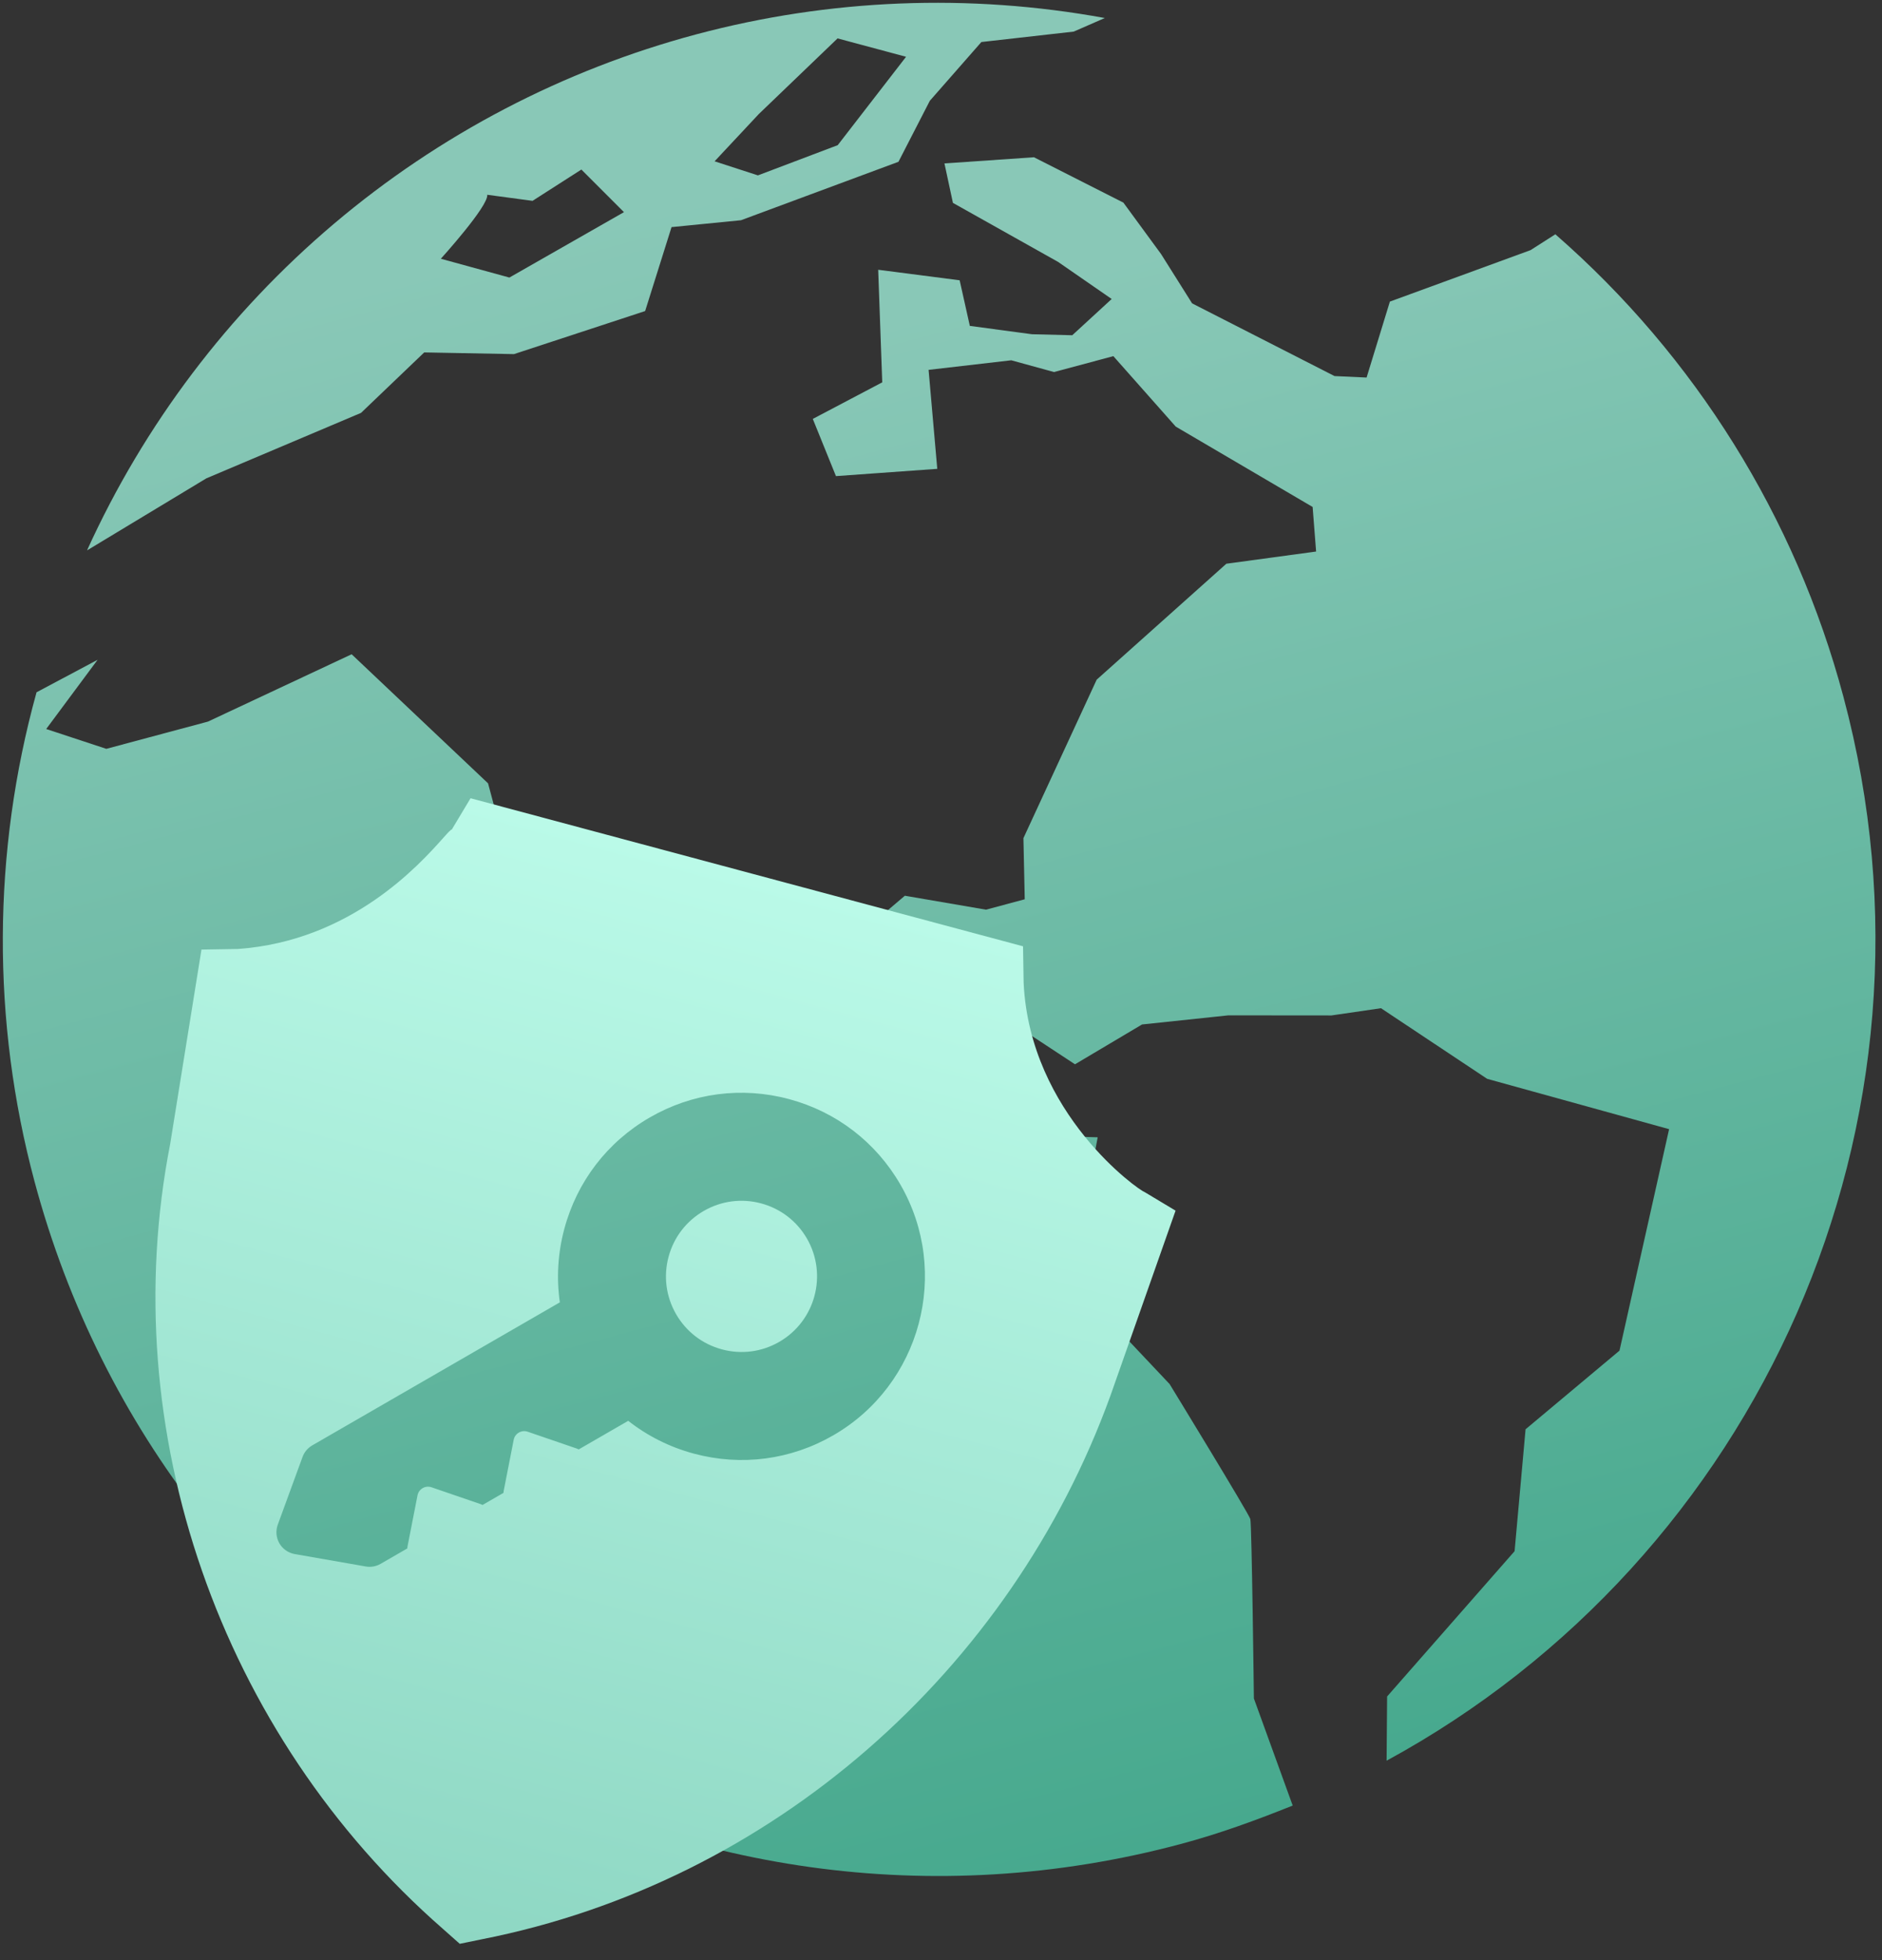 <svg width="823" height="857" viewBox="0 0 823 857" fill="none" xmlns="http://www.w3.org/2000/svg">
<rect x="0" y="0" width="823" height="857" fill="#333333" stroke="none"/>
<g clip-path="url(#clip0_201_7)">
<path d="M680.155 102.431L669.324 109.354L607.796 131.86L597.61 165.062L583.591 164.419L521.308 132.632L507.727 111.061L491.261 88.59L452.154 68.758L413.009 71.446L416.714 88.7L462.681 114.494L486.139 130.719L468.9 146.566L451.293 146.129L424.107 142.482L419.655 122.541L384.036 117.942L385.806 167.158L355.435 183.15L365.563 208.156L409.867 204.976L406.071 161.701L442.226 157.52L460.93 162.656L486.869 155.706L514.151 186.507L574.011 221.643L575.534 241.127L536.288 246.461L479.585 297.147L447.543 366.436L448.119 393.165L431.171 397.706L395.691 391.612L368.918 414.386L385.22 444.702L394.444 425.739L417.718 418.72L423.868 448.219L444.835 448.701L470.094 465.307L499.411 447.897L537.156 443.91L582.241 443.949L603.905 440.789L650.344 471.666L729.898 493.67L708.204 590.497L667.132 624.877L662.33 678.175L606.583 741.696L606.359 769.773C768.719 681.464 856.057 490.96 806.11 304.556C785.176 226.147 741.32 155.769 680.155 102.431Z" fill="url(#paint0_linear_201_7)"/>
<path d="M511.466 605.102L468.344 559.408L480.022 497.223L451.462 496.4L413.781 474.539L344.049 477.407L309.975 437.576L317.243 464.698L307.623 467.275L230.342 405.606L213.425 342.472L153.769 286.04L90.941 315.48L46.493 327.39L20.203 318.725L42.676 288.466L15.98 302.663C-3.379 372.608 -3.683 446.458 15.101 516.56C73.624 734.972 298.15 864.665 516.587 806.135C533.409 801.628 549.506 795.722 565.298 789.385L548.327 742.569C548.327 742.569 547.415 666.537 546.767 664.119C546.087 661.683 511.466 605.102 511.466 605.102ZM90.246 209.132L157.881 180.51L185.51 154.078L224.763 154.816L282.122 135.991L293.666 99.294L324.035 96.285L392.898 70.735L406.616 44.063L429.153 18.375L469.55 13.812L483.13 7.879C423.817 -2.972 362.836 -0.542 304.574 14.994C246.245 30.553 192.092 58.852 146.014 97.853C99.935 136.854 63.077 185.587 38.094 240.543L38.296 240.489L90.246 209.132ZM331.835 49.849L366.271 16.789L396.224 24.823L366.335 63.466L331.439 76.676L312.49 70.525L331.835 49.849ZM213.062 85.156L232.882 87.808L254.236 74.124L272.858 92.751L222.758 121.344L192.783 113.128C192.758 113.134 213.744 90.021 213.062 85.156Z" fill="url(#paint1_linear_201_7)"/>
</g>
<path fill-rule="evenodd" clip-rule="evenodd" d="M201.046 849.828L193.705 843.317C96.152 758.106 49.962 625.314 74.429 500.094L88.103 415.151L104.074 414.886C153.596 411.339 183.461 377.936 193.685 366.501C195.893 364.032 197.184 362.588 197.561 362.689L205.775 348.986L447.372 413.721L447.635 429.696C450.389 487.233 498.259 520.508 500.378 521.076L514.077 529.29L485.567 610.259C442.027 730.367 337.749 822.841 210.659 847.859L201.046 849.828ZM345.039 480.52C365.737 486.066 383.037 499.343 393.752 517.905C415.87 556.226 402.693 605.401 364.385 627.524C345.825 638.24 324.205 641.089 303.505 635.542C292.865 632.691 283.131 627.784 274.72 621.178L253.077 633.677C252.84 633.545 252.588 633.428 252.323 633.339L230.746 625.94C230.113 625.724 229.442 625.646 228.777 625.71C228.112 625.775 227.469 625.981 226.89 626.315C226.311 626.649 225.811 627.103 225.423 627.647C225.034 628.191 224.767 628.812 224.638 629.468L220.255 651.857C220.203 652.129 220.175 652.404 220.171 652.68L211.017 657.967C210.779 657.835 210.529 657.718 210.263 657.628L188.685 650.231C187.396 649.799 186 649.93 184.83 650.606C184.252 650.94 183.751 651.394 183.363 651.938C182.975 652.482 182.707 653.103 182.579 653.759L178.195 676.148C178.142 676.424 178.116 676.698 178.111 676.97L166.448 683.705C164.484 684.841 162.183 685.25 159.948 684.86L128.892 679.435C127.498 679.192 126.174 678.646 125.014 677.835C123.854 677.024 122.886 675.969 122.179 674.743C121.471 673.517 121.041 672.151 120.92 670.74C120.798 669.33 120.987 667.91 121.473 666.581L132.305 636.967C133.084 634.836 134.588 633.047 136.553 631.913L244.819 569.388C243.306 558.799 243.923 547.913 246.775 537.269C252.323 516.564 265.6 499.258 284.161 488.54C302.719 477.822 324.34 474.974 345.039 480.52ZM315.718 589.95C324.242 592.234 333.144 591.062 340.786 586.65C356.561 577.54 361.987 557.289 352.88 541.51C348.469 533.867 341.345 528.401 332.821 526.117C324.298 523.833 315.395 525.005 307.755 529.419C300.113 533.832 294.645 540.957 292.361 549.483C290.076 558.008 291.248 566.913 295.66 574.556C300.072 582.2 307.195 587.667 315.718 589.95Z" fill="url(#paint2_linear_201_7)"/>
<defs>
<linearGradient id="paint0_linear_201_7" x1="503.818" y1="47.114" x2="691.352" y2="746.999" gradientUnits="userSpaceOnUse">
<stop offset="0.083" stop-color="#89C8B7"/>
<stop offset="1" stop-color="#47A98E"/>
</linearGradient>
<linearGradient id="paint1_linear_201_7" x1="191.024" y1="45.419" x2="403.012" y2="836.568" gradientUnits="userSpaceOnUse">
<stop offset="0.083" stop-color="#89C8B7"/>
<stop offset="1" stop-color="#47A98E"/>
</linearGradient>
<linearGradient id="paint2_linear_201_7" x1="199.987" y1="849.543" x2="325.514" y2="381.069" gradientUnits="userSpaceOnUse">
<stop stop-color="#8ED7C3"/>
<stop offset="1" stop-color="#BAFAE8"/>
</linearGradient>
<clipPath id="clip0_201_7">
<rect width="819.057" height="819.057" fill="white" transform="translate(-91 120.988) rotate(-15)"/>
</clipPath>
</defs>
</svg>
